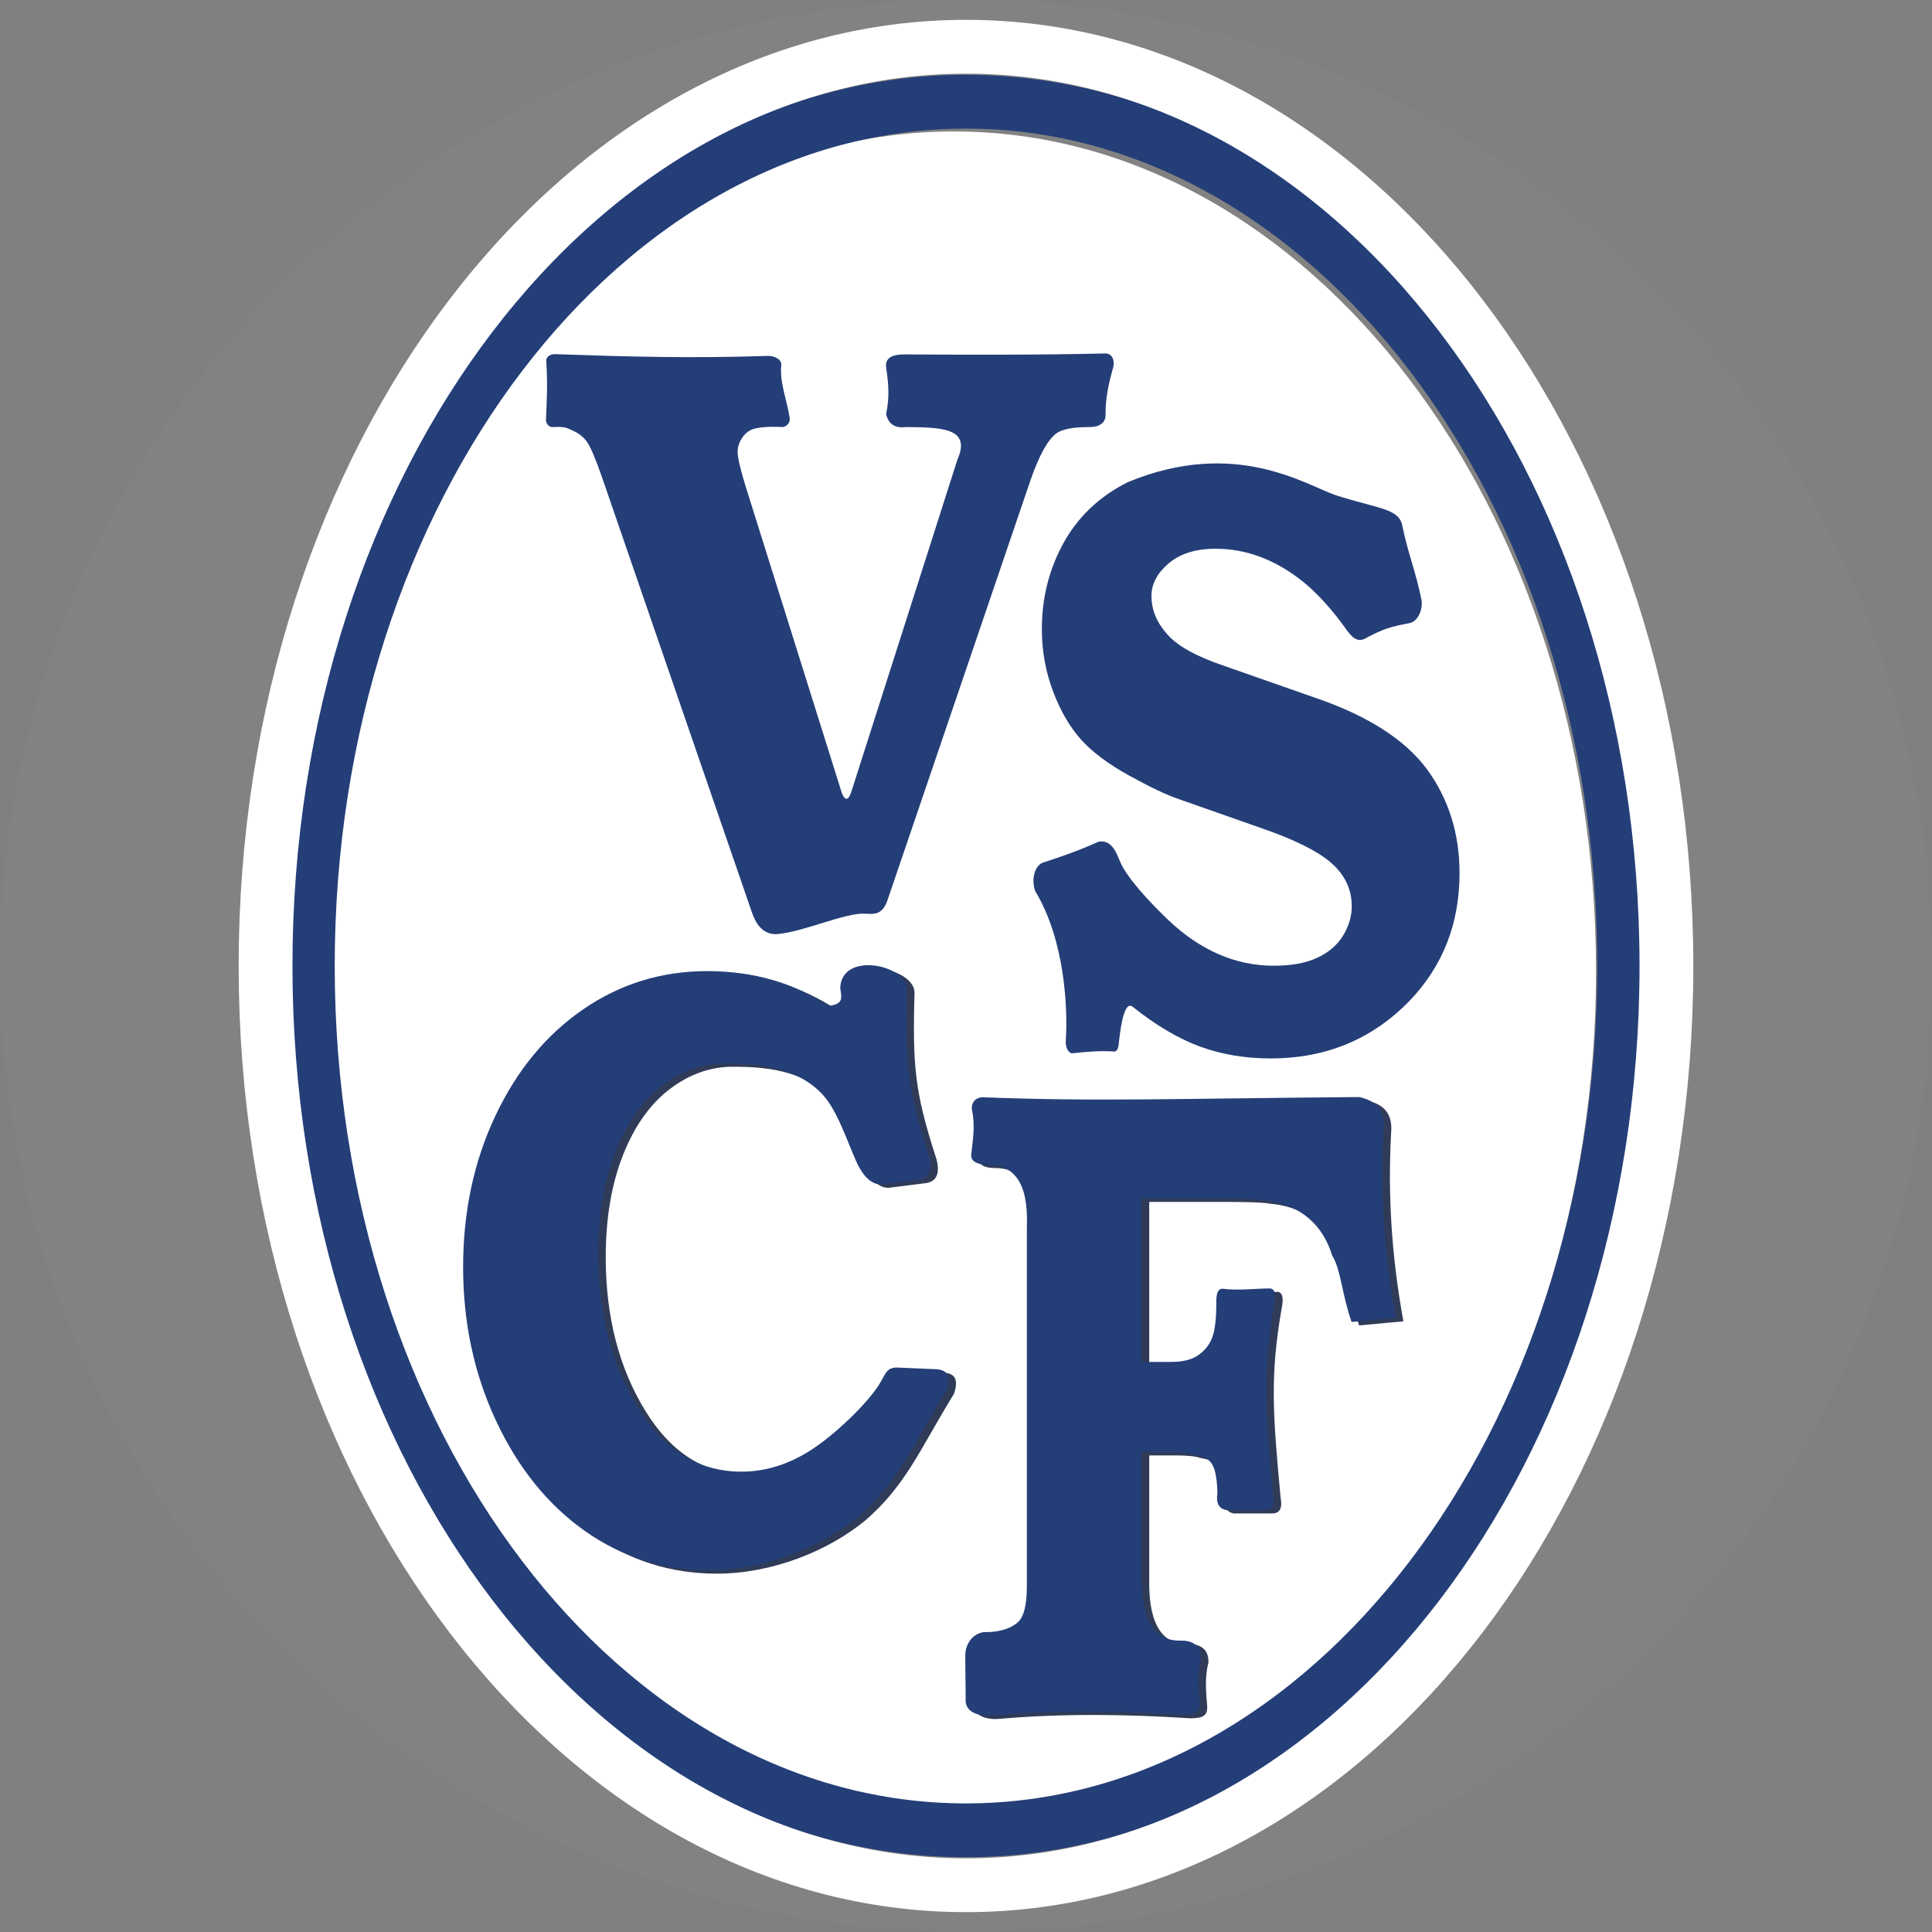<?xml version="1.0" encoding="UTF-8" standalone="no"?>
<svg version="1.1" xmlns="http://www.w3.org/2000/svg" xmlns:xlink="http://www.w3.org/1999/xlink" width="287.271" height="287.271">
	<rect width="100%" height="100%" fill="#808080" stroke="none"/>
	<path id="dp_path001" transform="matrix(1,0,0,1,-0,0)" fill="white" fill-rule="evenodd" fill-opacity="0.02" stroke="none" stroke-width="0" d="M 143.635,0 C 222.961,0 287.269,64.308 287.269,143.635 C 287.269,222.961 222.961,287.269 143.635,287.269 C 64.308,287.269 0,222.961 0,143.635 C 0,64.308 64.308,0 143.635,0 Z "/>
	<path id="dp_path002" transform="matrix(1,0,0,1,46.405,19.547)" fill="white" fill-rule="evenodd" stroke="none" stroke-width="0" d="M 95.455,0 C 148.173,0 190.909,55.9 190.909,124.857 C 190.909,193.815 148.173,249.715 95.455,249.715 C 42.736,249.715 0,193.815 0,124.857 C 0,55.9 42.736,0 95.455,0 Z "/>
	<path id="dp_path003" transform="matrix(1,0,0,1,45.769,15.122)" fill="none" fill-rule="evenodd" fill-opacity="0.976" stroke="#243e78" stroke-width="8" d="M 97.864,0 C 151.913,0 195.728,57.537 195.728,128.515 C 195.728,199.492 151.913,257.029 97.864,257.029 C 43.815,257.029 0,199.492 0,128.515 C 0,57.537 43.815,0 97.864,0 Z "/>
	<path id="dp_path004" transform="matrix(1,0,0,1,81.077,51.432)" fill="#243e78" fill-rule="evenodd" stroke="none" stroke-width="0" d="M 0.143,2.199 C 0.125,1.492 0.981,1.164 1.541,1.233 C 12.605,1.615 21.908,1.863 33.061,1.487 C 34.016,1.451 35.228,2 35.085,2.895 C 34.849,5.551 35.944,8.063 36.344,10.723 C 36.447,11.497 35.767,12.12 35.155,12.064 C 32.816,11.939 31.521,12.173 30.883,12.376 C 30.243,12.592 29.699,13.028 29.26,13.689 C 28.827,14.363 28.6,15.045 28.6,15.751 C 28.6,16.635 29.023,18.419 29.869,21.133 L 44.107,66.513 C 44.513,67.497 45.015,67.8 45.507,66.303 L 61.287,16.892 C 63.401,12.136 58.764,12.123 53.687,12.067 C 51.953,12.287 51.004,11.583 50.68,10.133 C 51.249,7.473 51.001,5.323 50.68,3.22 C 50.571,2.113 51.048,1.269 53.412,1.267 C 63.275,1.323 73.165,1.357 83.308,1.125 C 84.34,1.1 84.725,2.345 84.439,3.22 C 83.78,5.525 83.28,7.848 83.308,10.205 C 83.345,11.389 82.457,12.064 80.967,12.067 C 78.503,12.067 76.843,12.376 75.993,13.008 C 74.708,13.968 73.424,16.293 72.133,20.012 L 50.888,82.408 C 50.092,84.753 48.76,84.473 47.427,84.42 C 44.607,84.299 38.451,87.079 34.631,87.445 C 32.295,87.688 31.249,85.765 30.721,84.22 L 8.451,19.573 C 7.503,16.84 6.772,15.111 6.255,14.355 C 5.747,13.595 5.023,13.008 4.087,12.592 C 3.155,12.173 2.993,11.992 1.2,12.064 C 0.476,12.159 0.023,11.445 0.107,10.816 C 0.263,7.537 0.351,5.503 0.143,2.199 Z "/>
	<path id="dp_path005" transform="matrix(1,0,0,1,153.328,67.815)" fill="#243e78" fill-rule="evenodd" stroke="none" stroke-width="0" d="M 55.111,10.017 C 56.081,14.781 57.077,16.685 58.045,21.452 C 58.255,22.855 57.455,24.711 56.148,24.857 C 53.463,25.355 52.263,25.741 49.857,27.025 C 48.443,27.884 47.597,26.848 46.575,25.403 C 44.783,22.896 42.515,20.34 40.324,18.604 C 36.277,15.387 31.971,13.779 27.407,13.779 C 24.457,13.779 22.129,14.512 20.432,15.96 C 18.728,17.415 17.884,19.025 17.884,20.815 C 17.884,22.852 18.66,24.74 20.213,26.475 C 21.725,28.223 24.519,29.773 28.591,31.156 L 42.421,36.005 C 50.103,38.651 55.572,42.161 58.844,46.551 C 62.073,50.985 63.693,56.132 63.693,62.008 C 63.693,69.501 61.22,75.824 56.259,80.997 C 50.716,86.709 43.837,89.564 35.621,89.564 C 31.796,89.564 28.289,88.968 25.084,87.792 C 21.883,86.612 18.545,84.645 15.071,81.867 C 13.929,81.011 13.363,84.315 13.072,86.895 C 13.001,87.496 13.001,88.689 12.168,88.524 C 10.135,88.399 8.104,88.591 6.071,88.8 C 5.493,88.745 5.076,87.883 5.149,86.876 C 5.437,82.356 5.083,72.083 0.595,64.683 C -0.015,62.923 0.521,61.015 1.628,60.493 C 4.415,59.593 7.207,58.608 9.995,57.347 C 11.893,57.001 12.597,58.773 13.187,60.229 C 14.155,62.629 17.6,66.315 20.289,68.892 C 25.091,73.483 30.357,75.781 36.103,75.781 C 38.684,75.781 40.825,75.392 42.525,74.599 C 44.235,73.813 45.512,72.711 46.375,71.3 C 47.231,69.891 47.664,68.437 47.664,66.941 C 47.664,64.455 46.665,62.311 44.665,60.532 C 42.632,58.743 39.079,56.979 34.005,55.245 L 21.981,51.016 C 20.147,50.4 17.681,49.225 14.569,47.504 C 11.452,45.785 9.064,43.996 7.393,42.133 C 5.724,40.267 4.341,37.872 3.241,34.96 C 2.14,32.028 1.587,28.959 1.587,25.724 C 1.587,21.124 2.641,16.895 4.756,13.015 C 6.879,9.147 10.017,6.04 14.435,3.847 C 30.335,-2.679 40.683,4.223 45.307,5.828 C 51.505,7.797 54.375,7.784 55.111,10.017 Z "/>
	<path id="dp_path006" transform="matrix(1,0,0,1,69.983,144.908)" fill="#2f3b57" fill-rule="evenodd" stroke="none" stroke-width="0" d="M 56.073,2.528 C 56.244,-3.089 66.323,-0.903 65.995,2.901 C 65.689,13.615 66.093,17.537 69.013,26.681 C 69.703,28.564 69.876,30.74 67.632,31.02 L 62.372,31.683 C 61.077,31.867 59.869,30.924 58.92,29.228 C 57.609,26.888 55.975,21.104 53.485,18.387 C 49.549,14.148 43.6,13.705 39.007,13.705 C 35.655,13.705 32.513,14.812 29.596,17.035 C 26.676,19.257 24.356,22.529 22.648,26.848 C 20.943,31.173 20.083,36.231 20.083,42.029 C 20.083,50.877 22.051,58.487 25.968,64.864 C 29.887,71.241 35.035,74.427 41.387,74.427 C 45.433,74.427 49.323,73.044 53.057,70.293 C 56.483,67.78 60.779,63.555 62.244,60.809 C 63.019,59.364 63.237,59.057 64.343,58.937 L 69.727,59.169 C 71.536,59.169 72.743,59.612 71.881,62.316 C 66.659,70.801 64.807,75.821 58.689,81.164 C 53.072,85.773 44.767,89.08 36.587,89.08 C 29.783,89.08 23.621,87.135 18.108,83.248 C 12.6,79.356 8.2,73.911 4.919,66.916 C 1.637,59.92 0,52.287 0,44.016 C 0,35.777 1.601,28.281 4.795,21.517 C 7.989,14.748 12.343,9.465 17.853,5.681 C 23.357,1.9 29.507,0 36.273,0 C 43.148,0 49.172,1.731 54.36,5.187 C 56.328,4.873 56.397,4.351 56.073,2.528 Z "/>
	<path id="dp_path007" transform="matrix(1,0,0,1,145.44,163.635)" fill="#2f3b57" fill-rule="evenodd" stroke="none" stroke-width="0" d="M 1.832,0.033 C 18.753,0.692 30.824,0.22 57.809,0 C 60.072,0.528 61.712,1.708 61.401,4.916 C 60.916,13.739 61.429,23.001 63.235,32.832 L 56.649,33.439 C 55.172,29.199 55.085,25.693 53.745,23.524 C 52.453,19.248 49.219,15.853 43.392,15.345 C 41.956,15.051 37.716,15.079 34.069,15.079 L 25.439,15.079 L 25.439,39.38 L 29.879,39.38 C 31.557,39.38 32.881,39.055 33.837,38.389 C 34.793,37.725 35.489,36.873 35.904,35.813 C 36.324,34.757 36.536,33.001 36.536,30.535 C 36.505,28.964 36.895,28.541 37.421,28.496 C 39.932,28.805 42.111,28.471 44.455,28.456 C 45.155,28.456 45.479,29.153 45.159,30.74 C 43.392,40.847 43.791,46.327 44.968,58.988 C 45.231,60.485 45.012,61.449 43.555,61.404 C 41.697,61.404 39.843,61.404 37.988,61.404 C 37.032,61.191 36.443,60.583 36.707,58.799 C 36.531,53.928 35.445,53.599 33.077,53.164 C 32.388,52.901 31.143,52.772 29.323,52.772 L 25.439,52.772 L 25.439,72.091 C 25.551,80.323 29.264,80.825 31.168,80.825 C 33.015,80.765 34.312,81.569 34.244,83.604 C 33.652,85.789 33.899,87.979 34.064,90.164 C 34.1,91.668 33.12,91.823 31.627,91.864 C 22.359,91.276 12.953,91.099 3.217,91.937 C 1.804,92.095 -0.853,91.764 -0.737,89.572 C -0.729,87.073 -0.797,85.436 -0.791,82.939 C -0.721,80.599 1.1,79.501 2.191,79.561 C 4.7,79.561 6.403,78.784 7.189,77.925 C 7.973,77.072 8.365,75.341 8.365,72.755 L 8.365,19.893 C 8.365,17.484 8.983,10.043 2.521,10.043 C 0.423,10.043 0.02,9.2 0.095,8.535 C 0.323,6.401 0.729,4.241 0.191,1.853 C 0.079,0.771 0.785,0.033 1.832,0.033 Z "/>
	<path id="dp_path008" transform="matrix(1,0,0,1,68.862,144.396)" fill="#243e78" fill-rule="evenodd" stroke="none" stroke-width="0" d="M 56.073,2.528 C 56.244,-3.089 66.323,-0.903 65.995,2.901 C 65.689,13.615 66.093,17.537 69.013,26.681 C 69.703,28.564 69.876,30.74 67.632,31.02 L 62.372,31.683 C 61.077,31.867 59.869,30.924 58.92,29.228 C 57.609,26.888 55.975,21.104 53.485,18.387 C 49.549,14.148 43.6,13.705 39.007,13.705 C 35.655,13.705 32.513,14.812 29.596,17.035 C 26.676,19.257 24.356,22.529 22.648,26.848 C 20.943,31.173 20.083,36.231 20.083,42.029 C 20.083,50.877 22.051,58.487 25.968,64.864 C 29.887,71.241 35.035,74.427 41.387,74.427 C 45.433,74.427 49.323,73.044 53.057,70.293 C 56.483,67.78 60.779,63.555 62.244,60.809 C 63.019,59.364 63.237,59.057 64.343,58.937 L 69.727,59.169 C 71.536,59.169 72.743,59.612 71.881,62.316 C 66.659,70.801 64.807,75.821 58.689,81.164 C 53.072,85.773 44.767,89.08 36.587,89.08 C 29.783,89.08 23.621,87.135 18.108,83.248 C 12.6,79.356 8.2,73.911 4.919,66.916 C 1.637,59.92 0,52.287 0,44.016 C 0,35.777 1.601,28.281 4.795,21.517 C 7.989,14.748 12.343,9.465 17.853,5.681 C 23.357,1.9 29.507,0 36.273,0 C 43.148,0 49.172,1.731 54.36,5.187 C 56.328,4.873 56.397,4.351 56.073,2.528 Z "/>
	<path id="dp_path009" transform="matrix(1,0,0,1,144.319,163.123)" fill="#243e78" fill-rule="evenodd" stroke="none" stroke-width="0" d="M 1.832,0.033 C 18.753,0.692 30.824,0.22 57.809,0 C 60.072,0.528 61.712,1.708 61.401,4.916 C 60.916,13.739 61.429,23.001 63.235,32.832 L 56.649,33.439 C 55.172,29.199 55.085,25.693 53.745,23.524 C 52.453,19.248 49.219,15.853 43.392,15.345 C 41.956,15.051 37.716,15.079 34.069,15.079 L 25.439,15.079 L 25.439,39.38 L 29.879,39.38 C 31.557,39.38 32.881,39.055 33.837,38.389 C 34.793,37.725 35.489,36.873 35.904,35.813 C 36.324,34.757 36.536,33.001 36.536,30.535 C 36.505,28.964 36.895,28.541 37.421,28.496 C 39.932,28.805 42.111,28.471 44.455,28.456 C 45.155,28.456 45.479,29.153 45.159,30.74 C 43.392,40.847 43.791,46.327 44.968,58.988 C 45.231,60.485 45.012,61.449 43.555,61.404 C 41.697,61.404 39.843,61.404 37.988,61.404 C 37.032,61.191 36.443,60.583 36.707,58.799 C 36.531,53.928 35.445,53.599 33.077,53.164 C 32.388,52.901 31.143,52.772 29.323,52.772 L 25.439,52.772 L 25.439,72.091 C 25.551,80.323 29.264,80.825 31.168,80.825 C 33.015,80.765 34.312,81.569 34.244,83.604 C 33.652,85.789 33.899,87.979 34.064,90.164 C 34.1,91.668 33.12,91.823 31.627,91.864 C 22.359,91.276 12.953,91.099 3.217,91.937 C 1.804,92.095 -0.853,91.764 -0.737,89.572 C -0.729,87.073 -0.797,85.436 -0.791,82.939 C -0.721,80.599 1.1,79.501 2.191,79.561 C 4.7,79.561 6.403,78.784 7.189,77.925 C 7.973,77.072 8.365,75.341 8.365,72.755 L 8.365,19.893 C 8.365,17.484 8.983,10.043 2.521,10.043 C 0.423,10.043 0.02,9.2 0.095,8.535 C 0.323,6.401 0.729,4.241 0.191,1.853 C 0.079,0.771 0.785,0.033 1.832,0.033 Z "/>
	<path id="dp_path010" transform="matrix(1,0,0,1,39.486,6.951)" fill="none" fill-rule="evenodd" fill-opacity="0.976" stroke="white" stroke-width="8" d="M 104.148,0 C 161.668,0 208.296,61.196 208.296,136.684 C 208.296,212.172 161.668,273.368 104.148,273.368 C 46.628,273.368 0,212.172 0,136.684 C 0,61.196 46.628,0 104.148,0 Z "/>
</svg>